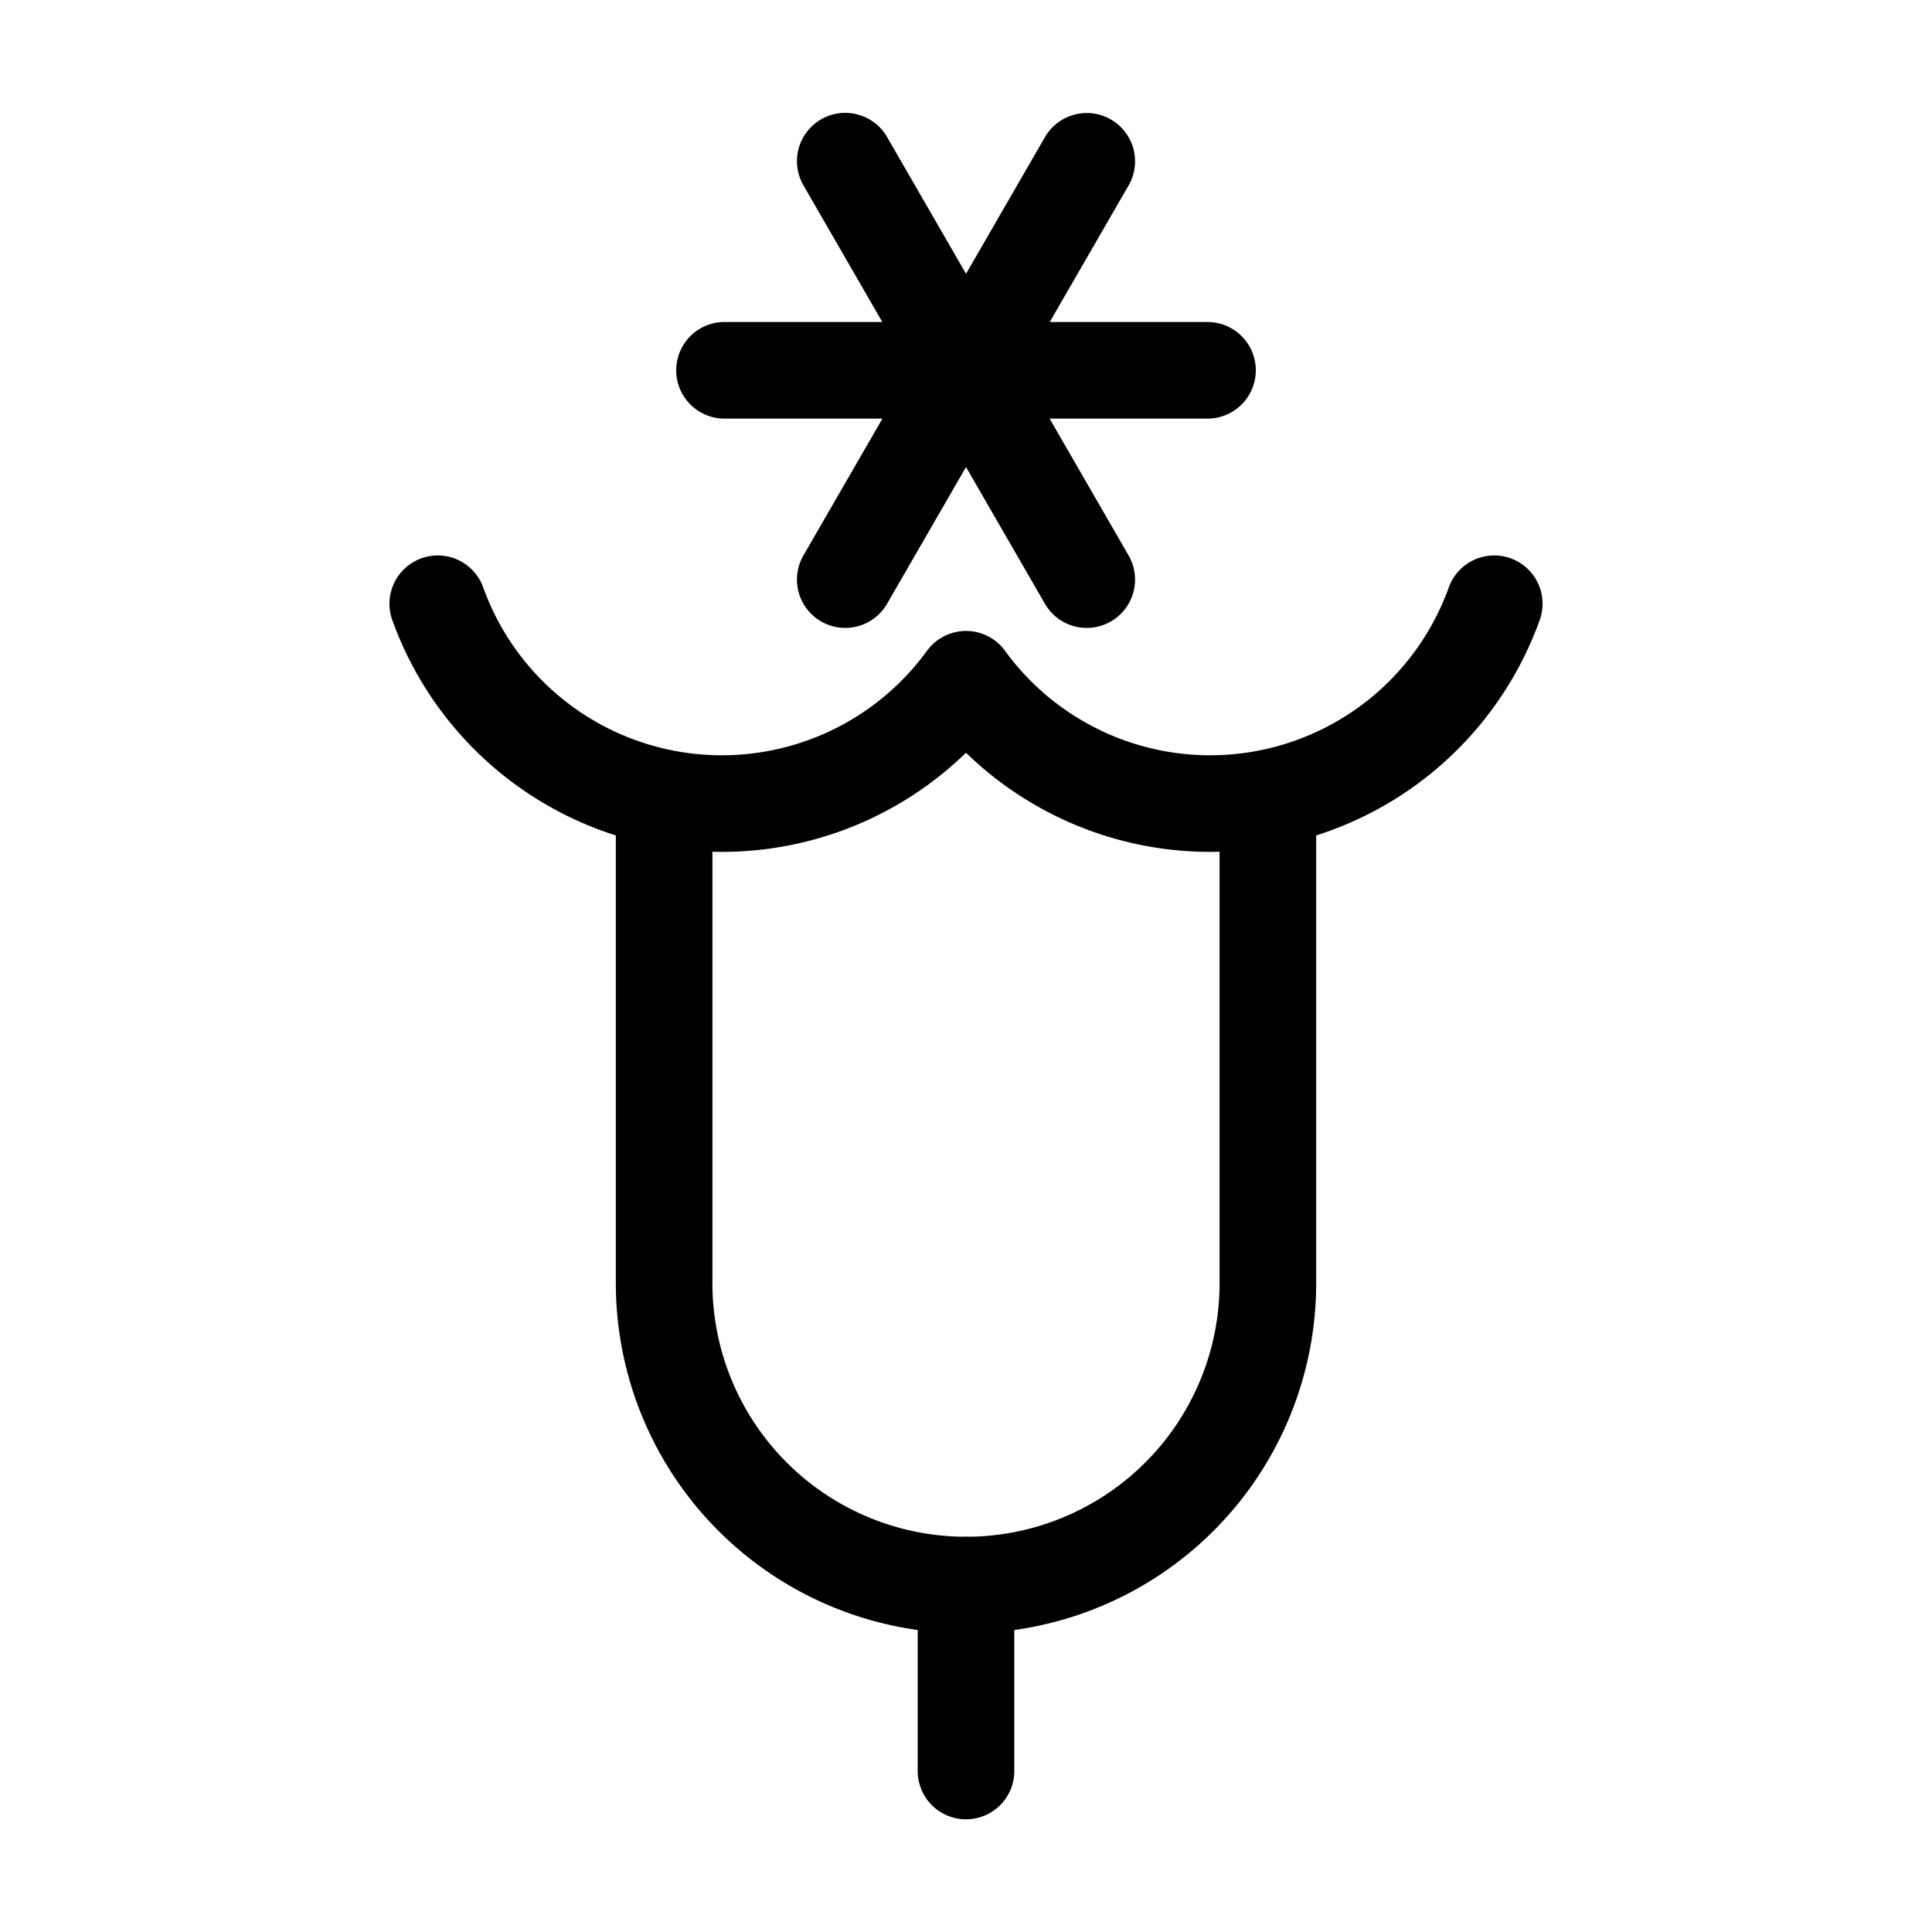 <svg width="16" height="16" viewBox="0 0 12 12" xmlns="http://www.w3.org/2000/svg"><path style="fill:none;stroke:#000;stroke-width:.6;stroke-linecap:round;stroke-linejoin:round;stroke-miterlimit:4;stroke-dasharray:none" d="M4.5 2.3h3M5.25 1.001 6.75 3.6m0-2.598L5.25 3.6M4.125 5.156V7.97a1.875 1.875 0 0 0 3.75 0V5.156M6 9.844V11M2.719 3.75A1.875 1.875 0 0 0 6 4.219a1.875 1.875 0 0 0 3.281-.469"/></svg>